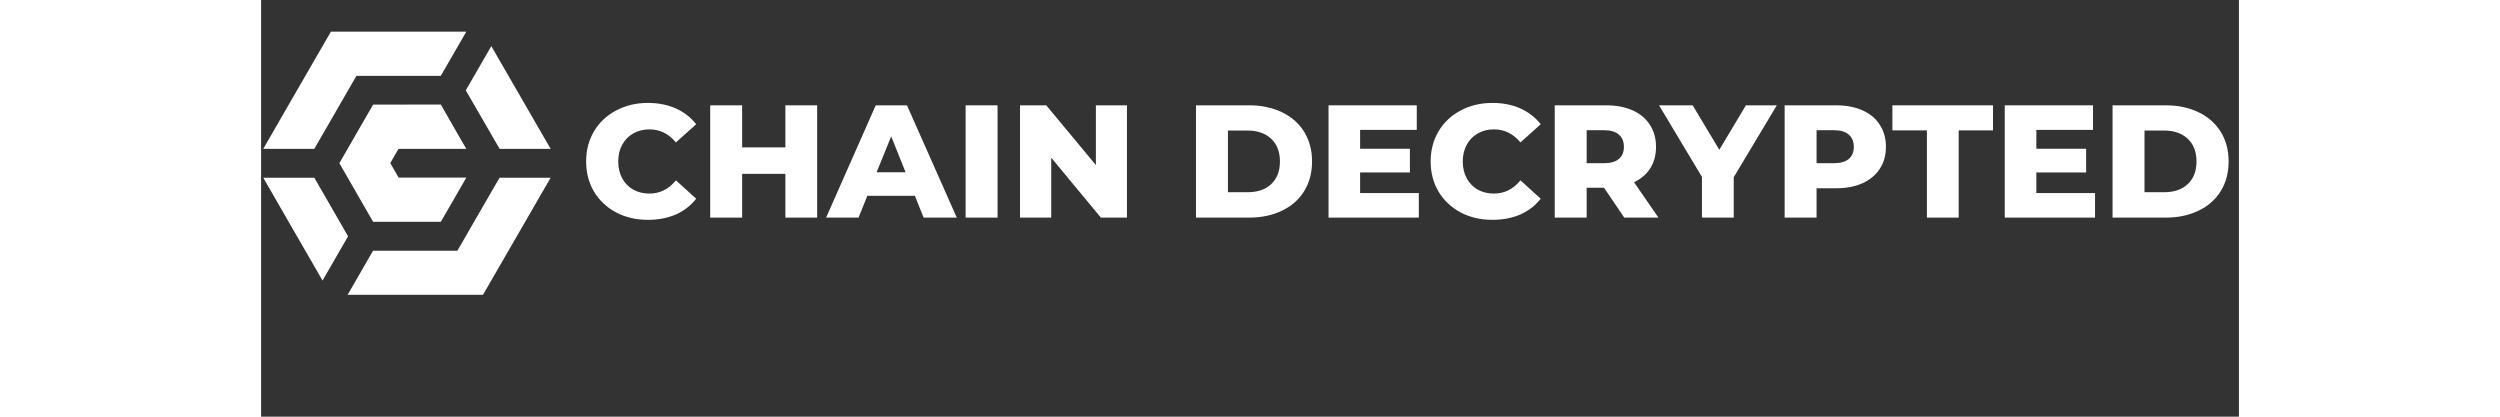 <svg xmlns="http://www.w3.org/2000/svg" xmlns:xlink="http://www.w3.org/1999/xlink" width="240" zoomAndPan="magnify" viewBox="0 0 180 37.92" height="40" preserveAspectRatio="xMidYMid meet" version="1.2"><rect x="0" y="0" width="180" height="37.92" fill="#333333" stroke="none"/><defs><clipPath id="5a2d9011fd"><path d="M 168 9 L 179.809 9 L 179.809 20 L 168 20 Z M 168 9 "/></clipPath><clipPath id="10a20bc804"><path d="M 0.191 2.883 L 26.383 2.883 L 26.383 26.832 L 0.191 26.832 Z M 0.191 2.883 "/></clipPath><clipPath id="e0db80751a"><path d="M 0.191 4 L 26.383 4 L 26.383 26 L 0.191 26 Z M 0.191 4 "/></clipPath></defs><g id="2f79e67266"><g style="fill:#ffffff;fill-opacity:1;"><g transform="translate(29.083, 19.804)"><path style="stroke:none" d="M 6.125 0.203 C 5.051 0.203 4.086 -0.02 3.234 -0.469 C 2.379 -0.926 1.707 -1.555 1.219 -2.359 C 0.738 -3.172 0.5 -4.086 0.5 -5.109 C 0.5 -6.129 0.738 -7.047 1.219 -7.859 C 1.707 -8.672 2.379 -9.301 3.234 -9.75 C 4.086 -10.207 5.051 -10.438 6.125 -10.438 C 7.062 -10.438 7.906 -10.27 8.656 -9.938 C 9.406 -9.602 10.023 -9.125 10.516 -8.5 L 8.672 -6.844 C 8.016 -7.633 7.211 -8.031 6.266 -8.031 C 5.711 -8.031 5.219 -7.906 4.781 -7.656 C 4.352 -7.414 4.02 -7.07 3.781 -6.625 C 3.539 -6.188 3.422 -5.68 3.422 -5.109 C 3.422 -4.535 3.539 -4.023 3.781 -3.578 C 4.02 -3.141 4.352 -2.797 4.781 -2.547 C 5.219 -2.305 5.711 -2.188 6.266 -2.188 C 7.211 -2.188 8.016 -2.586 8.672 -3.391 L 10.516 -1.719 C 10.023 -1.094 9.406 -0.613 8.656 -0.281 C 7.906 0.039 7.062 0.203 6.125 0.203 Z M 6.125 0.203 "/></g></g><g style="fill:#ffffff;fill-opacity:1;"><g transform="translate(39.858, 19.804)"><path style="stroke:none" d="M 10.75 -10.219 L 10.75 0 L 7.859 0 L 7.859 -3.984 L 3.922 -3.984 L 3.922 0 L 1.016 0 L 1.016 -10.219 L 3.922 -10.219 L 3.922 -6.391 L 7.859 -6.391 L 7.859 -10.219 Z M 10.75 -10.219 "/></g></g><g style="fill:#ffffff;fill-opacity:1;"><g transform="translate(51.626, 19.804)"><path style="stroke:none" d="M 7.875 -1.984 L 3.547 -1.984 L 2.75 0 L -0.203 0 L 4.312 -10.219 L 7.156 -10.219 L 11.688 0 L 8.672 0 Z M 7.031 -4.125 L 5.719 -7.391 L 4.391 -4.125 Z M 7.031 -4.125 "/></g></g><g style="fill:#ffffff;fill-opacity:1;"><g transform="translate(63.103, 19.804)"><path style="stroke:none" d="M 1.016 -10.219 L 3.922 -10.219 L 3.922 0 L 1.016 0 Z M 1.016 -10.219 "/></g></g><g style="fill:#ffffff;fill-opacity:1;"><g transform="translate(68.052, 19.804)"><path style="stroke:none" d="M 10.75 -10.219 L 10.75 0 L 8.375 0 L 3.859 -5.453 L 3.859 0 L 1.016 0 L 1.016 -10.219 L 3.406 -10.219 L 7.922 -4.781 L 7.922 -10.219 Z M 10.75 -10.219 "/></g></g><g style="fill:#ffffff;fill-opacity:1;"><g transform="translate(79.821, 19.804)"><path style="stroke:none" d=""/></g></g><g style="fill:#ffffff;fill-opacity:1;"><g transform="translate(84.069, 19.804)"><path style="stroke:none" d="M 1.016 -10.219 L 5.859 -10.219 C 6.973 -10.219 7.961 -10.008 8.828 -9.594 C 9.703 -9.176 10.379 -8.582 10.859 -7.812 C 11.336 -7.039 11.578 -6.141 11.578 -5.109 C 11.578 -4.078 11.336 -3.176 10.859 -2.406 C 10.379 -1.633 9.703 -1.039 8.828 -0.625 C 7.961 -0.207 6.973 0 5.859 0 L 1.016 0 Z M 5.734 -2.312 C 6.617 -2.312 7.328 -2.555 7.859 -3.047 C 8.391 -3.547 8.656 -4.234 8.656 -5.109 C 8.656 -5.984 8.391 -6.672 7.859 -7.172 C 7.328 -7.672 6.617 -7.922 5.734 -7.922 L 3.922 -7.922 L 3.922 -2.312 Z M 5.734 -2.312 "/></g></g><g style="fill:#ffffff;fill-opacity:1;"><g transform="translate(96.13, 19.804)"><path style="stroke:none" d="M 9.234 -2.234 L 9.234 0 L 1.016 0 L 1.016 -10.219 L 9.047 -10.219 L 9.047 -7.984 L 3.891 -7.984 L 3.891 -6.266 L 8.422 -6.266 L 8.422 -4.109 L 3.891 -4.109 L 3.891 -2.234 Z M 9.234 -2.234 "/></g></g><g style="fill:#ffffff;fill-opacity:1;"><g transform="translate(105.942, 19.804)"><path style="stroke:none" d="M 6.125 0.203 C 5.051 0.203 4.086 -0.02 3.234 -0.469 C 2.379 -0.926 1.707 -1.555 1.219 -2.359 C 0.738 -3.172 0.5 -4.086 0.5 -5.109 C 0.5 -6.129 0.738 -7.047 1.219 -7.859 C 1.707 -8.672 2.379 -9.301 3.234 -9.75 C 4.086 -10.207 5.051 -10.438 6.125 -10.438 C 7.062 -10.438 7.906 -10.27 8.656 -9.938 C 9.406 -9.602 10.023 -9.125 10.516 -8.5 L 8.672 -6.844 C 8.016 -7.633 7.211 -8.031 6.266 -8.031 C 5.711 -8.031 5.219 -7.906 4.781 -7.656 C 4.352 -7.414 4.02 -7.07 3.781 -6.625 C 3.539 -6.188 3.422 -5.68 3.422 -5.109 C 3.422 -4.535 3.539 -4.023 3.781 -3.578 C 4.02 -3.141 4.352 -2.797 4.781 -2.547 C 5.219 -2.305 5.711 -2.188 6.266 -2.188 C 7.211 -2.188 8.016 -2.586 8.672 -3.391 L 10.516 -1.719 C 10.023 -1.094 9.406 -0.613 8.656 -0.281 C 7.906 0.039 7.062 0.203 6.125 0.203 Z M 6.125 0.203 "/></g></g><g style="fill:#ffffff;fill-opacity:1;"><g transform="translate(116.717, 19.804)"><path style="stroke:none" d="M 5.5 -2.719 L 3.922 -2.719 L 3.922 0 L 1.016 0 L 1.016 -10.219 L 5.703 -10.219 C 6.617 -10.219 7.414 -10.066 8.094 -9.766 C 8.781 -9.461 9.305 -9.023 9.672 -8.453 C 10.047 -7.879 10.234 -7.207 10.234 -6.438 C 10.234 -5.695 10.062 -5.051 9.719 -4.5 C 9.375 -3.957 8.879 -3.531 8.234 -3.219 L 10.453 0 L 7.344 0 Z M 7.312 -6.438 C 7.312 -6.914 7.16 -7.285 6.859 -7.547 C 6.555 -7.816 6.109 -7.953 5.516 -7.953 L 3.922 -7.953 L 3.922 -4.953 L 5.516 -4.953 C 6.109 -4.953 6.555 -5.082 6.859 -5.344 C 7.16 -5.602 7.312 -5.969 7.312 -6.438 Z M 7.312 -6.438 "/></g></g><g style="fill:#ffffff;fill-opacity:1;"><g transform="translate(127.522, 19.804)"><path style="stroke:none" d="M 6.5 -3.672 L 6.5 0 L 3.609 0 L 3.609 -3.703 L -0.297 -10.219 L 2.766 -10.219 L 5.188 -6.172 L 7.609 -10.219 L 10.422 -10.219 Z M 6.5 -3.672 "/></g></g><g style="fill:#ffffff;fill-opacity:1;"><g transform="translate(137.64, 19.804)"><path style="stroke:none" d="M 5.703 -10.219 C 6.617 -10.219 7.414 -10.066 8.094 -9.766 C 8.781 -9.461 9.305 -9.023 9.672 -8.453 C 10.047 -7.879 10.234 -7.207 10.234 -6.438 C 10.234 -5.664 10.047 -5 9.672 -4.438 C 9.305 -3.875 8.781 -3.438 8.094 -3.125 C 7.414 -2.82 6.617 -2.672 5.703 -2.672 L 3.922 -2.672 L 3.922 0 L 1.016 0 L 1.016 -10.219 Z M 5.516 -4.953 C 6.109 -4.953 6.555 -5.082 6.859 -5.344 C 7.16 -5.602 7.312 -5.969 7.312 -6.438 C 7.312 -6.914 7.16 -7.285 6.859 -7.547 C 6.555 -7.816 6.109 -7.953 5.516 -7.953 L 3.922 -7.953 L 3.922 -4.953 Z M 5.516 -4.953 "/></g></g><g style="fill:#ffffff;fill-opacity:1;"><g transform="translate(148.401, 19.804)"><path style="stroke:none" d="M 3.203 -7.938 L 0.062 -7.938 L 0.062 -10.219 L 9.219 -10.219 L 9.219 -7.938 L 6.094 -7.938 L 6.094 0 L 3.203 0 Z M 3.203 -7.938 "/></g></g><g style="fill:#ffffff;fill-opacity:1;"><g transform="translate(157.672, 19.804)"><path style="stroke:none" d="M 9.234 -2.234 L 9.234 0 L 1.016 0 L 1.016 -10.219 L 9.047 -10.219 L 9.047 -7.984 L 3.891 -7.984 L 3.891 -6.266 L 8.422 -6.266 L 8.422 -4.109 L 3.891 -4.109 L 3.891 -2.234 Z M 9.234 -2.234 "/></g></g><g clip-rule="nonzero" clip-path="url(#5a2d9011fd)"><g style="fill:#ffffff;fill-opacity:1;"><g transform="translate(167.484, 19.804)"><path style="stroke:none" d="M 1.016 -10.219 L 5.859 -10.219 C 6.973 -10.219 7.961 -10.008 8.828 -9.594 C 9.703 -9.176 10.379 -8.582 10.859 -7.812 C 11.336 -7.039 11.578 -6.141 11.578 -5.109 C 11.578 -4.078 11.336 -3.176 10.859 -2.406 C 10.379 -1.633 9.703 -1.039 8.828 -0.625 C 7.961 -0.207 6.973 0 5.859 0 L 1.016 0 Z M 5.734 -2.312 C 6.617 -2.312 7.328 -2.555 7.859 -3.047 C 8.391 -3.547 8.656 -4.234 8.656 -5.109 C 8.656 -5.984 8.391 -6.672 7.859 -7.172 C 7.328 -7.672 6.617 -7.922 5.734 -7.922 L 3.922 -7.922 L 3.922 -2.312 Z M 5.734 -2.312 "/></g></g></g><g clip-rule="nonzero" clip-path="url(#10a20bc804)"><path style=" stroke:none;fill-rule:evenodd;fill:#ffffff;fill-opacity:1;" d="M 20.16 18.84 L 18.246 22.16 L 17.863 22.82 L 13.273 22.82 L 13.273 22.816 L 10.191 22.816 L 7.875 26.832 L 20.195 26.832 L 23.648 20.855 L 26.352 16.176 L 21.703 16.176 Z M 4.844 13.547 L 6.383 10.883 L 8.297 7.562 L 8.684 6.902 L 16.355 6.902 L 18.676 2.883 L 6.355 2.883 L 2.895 8.867 L 0.199 13.547 Z M 4.844 13.547 "/></g><g clip-rule="nonzero" clip-path="url(#e0db80751a)"><path style=" stroke:none;fill-rule:evenodd;fill:#ffffff;fill-opacity:1;" d="M 20.168 10.883 L 21.711 13.551 L 26.355 13.551 L 23.652 8.871 L 20.953 4.199 L 18.629 8.223 Z M 17.891 12.191 L 18.676 13.547 L 12.508 13.547 L 12.133 14.191 L 11.758 14.844 L 12.141 15.508 L 12.523 16.164 L 18.68 16.164 L 17.898 17.516 L 17.898 17.523 L 16.359 20.184 L 13.277 20.184 L 13.277 20.188 L 10.199 20.188 L 8.66 17.523 L 8.66 17.516 L 7.125 14.852 L 8.66 12.184 L 8.66 12.18 L 10.199 9.52 L 13.281 9.52 L 13.281 9.512 L 16.359 9.512 Z M 6.383 18.84 L 4.844 16.176 L 0.199 16.176 L 2.895 20.855 L 5.594 25.531 L 7.918 21.508 Z M 6.383 18.84 "/></g></g></svg>